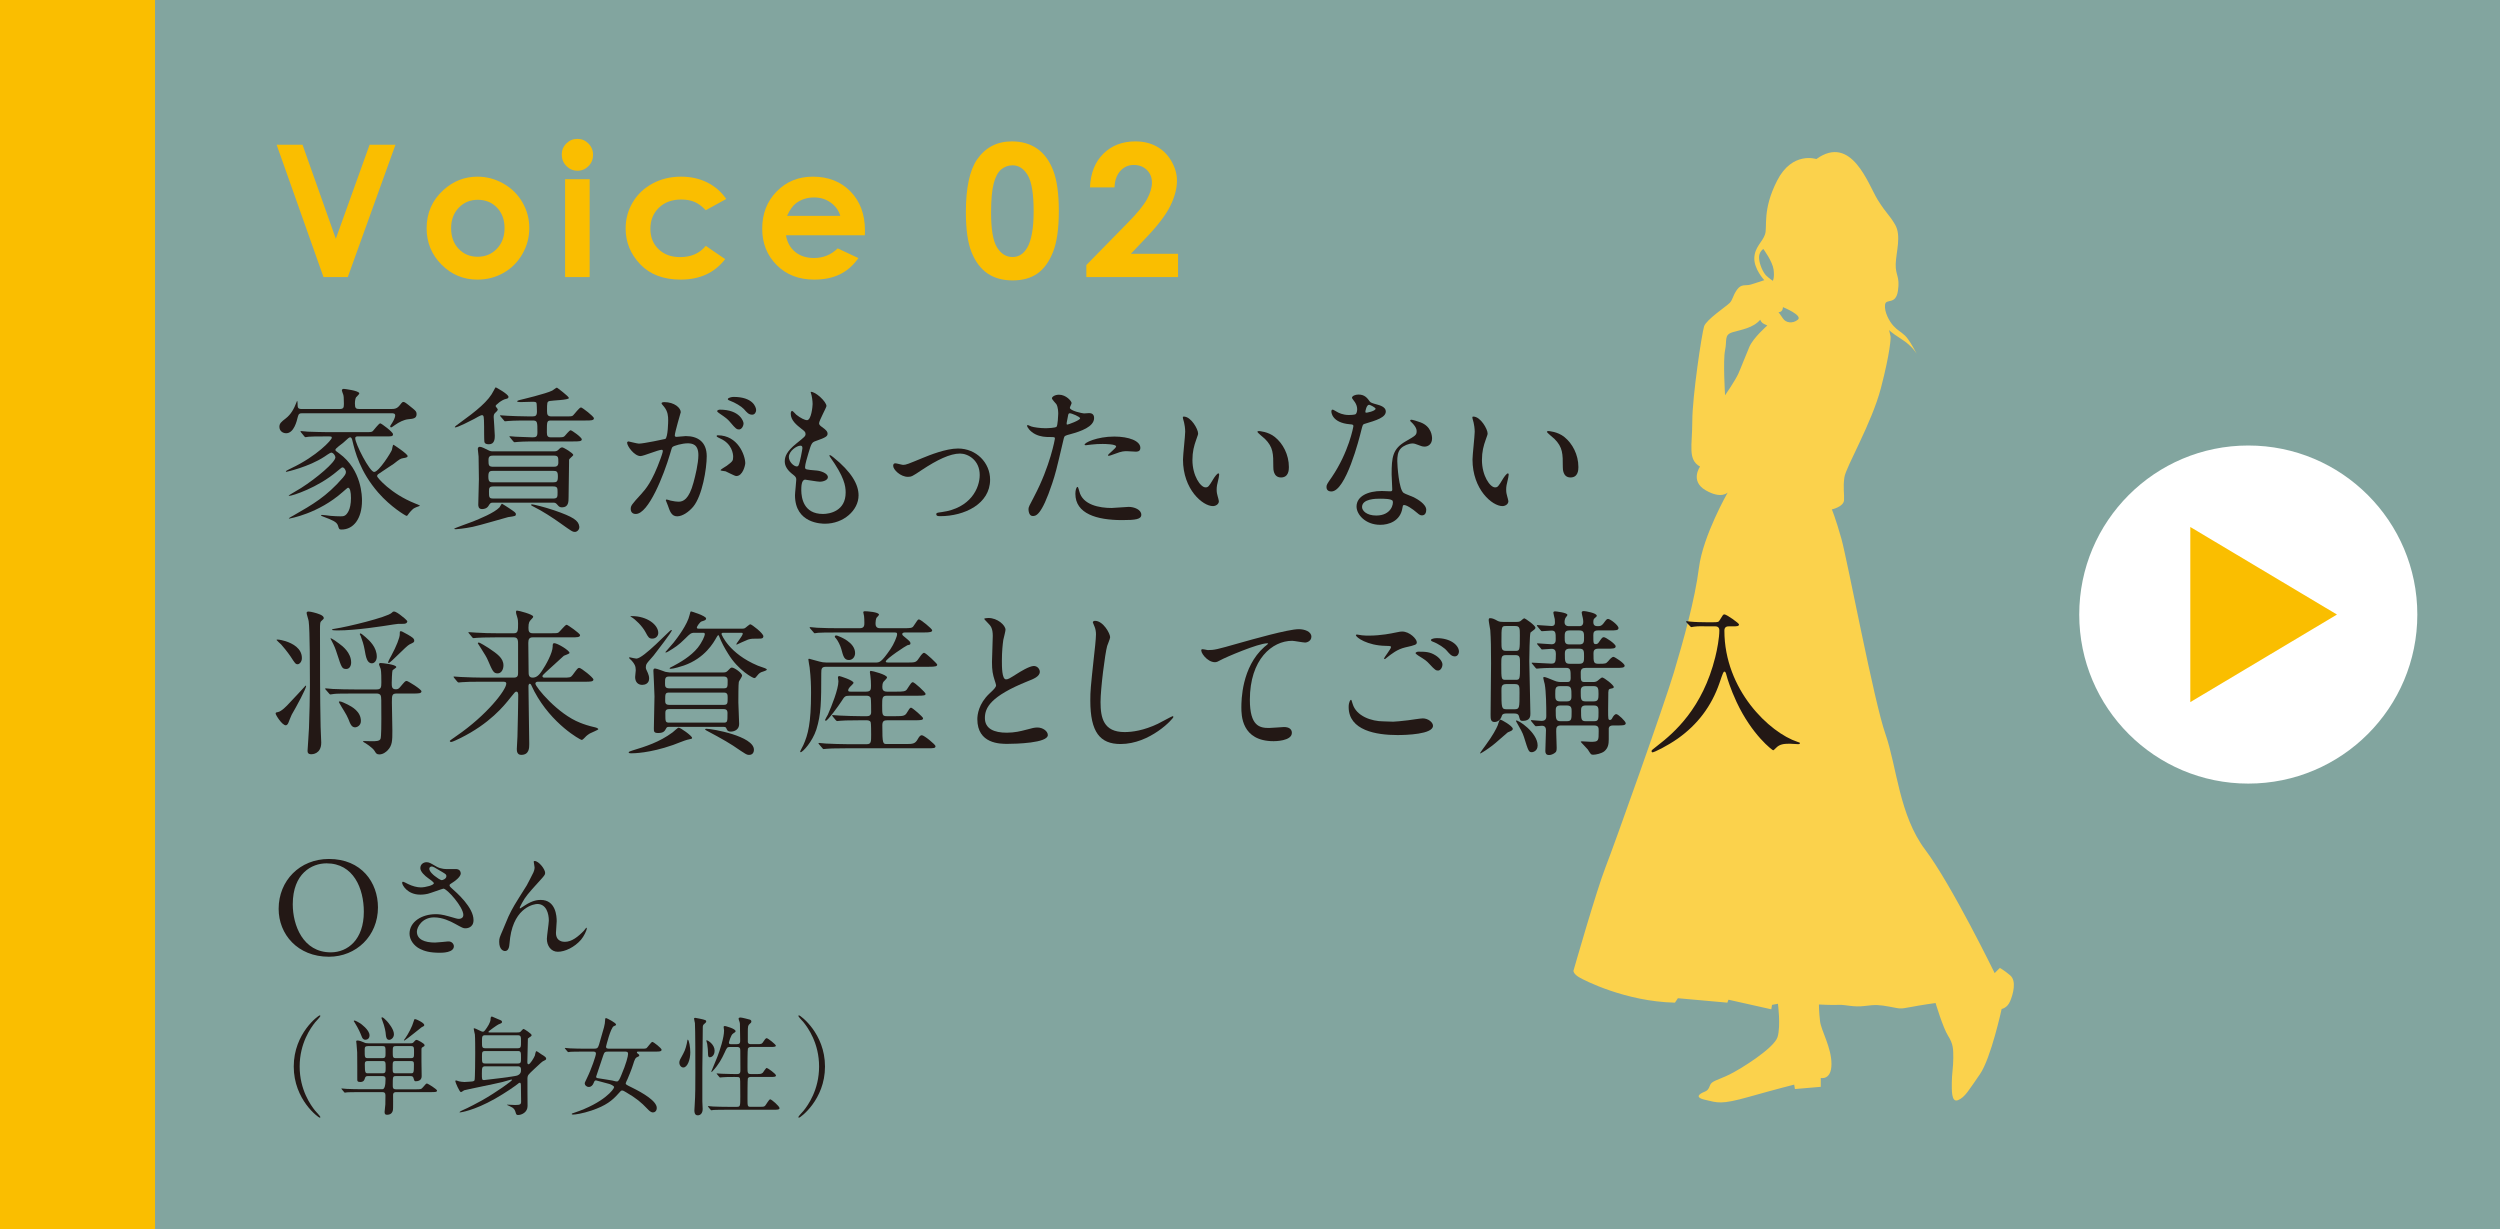 <?xml version="1.0" encoding="UTF-8"?>
<svg xmlns="http://www.w3.org/2000/svg" viewBox="0 0 922.945 453.758">
  <rect x="0" y="0" width="922.945" height="453.758" fill="#808080" stroke="none"/>
  <defs>
    <style>
      .cls-1 {
        fill: #231815;
      }

      .cls-1, .cls-2, .cls-3, .cls-4, .cls-5, .cls-6 {
        stroke-width: 0px;
      }

      .cls-2, .cls-5 {
        fill: #fabe00;
      }

      .cls-3 {
        fill: #85cbbf;
        opacity: .5;
      }

      .cls-4 {
        fill: #fbd24c;
      }

      .cls-5 {
        mix-blend-mode: multiply;
      }

      .cls-7 {
        isolation: isolate;
      }

      .cls-6 {
        fill: #fff;
      }
    </style>
  </defs>
  <g class="cls-7">
    <g id="_レイヤー_2" data-name="レイヤー 2">
      <g id="_レイヤー_3" data-name="レイヤー 3">
        <rect class="cls-3" width="922.945" height="453.758"/>
      </g>
      <g id="_レイヤー_1-2" data-name="レイヤー 1">
        <rect class="cls-2" width="57.24" height="453.758"/>
        <g>
          <circle class="cls-6" cx="830.016" cy="226.879" r="62.407"/>
          <polygon class="cls-5" points="808.612 194.554 862.758 226.879 808.612 259.204 808.612 194.554"/>
        </g>
        <g>
          <path class="cls-2" d="M102.119,53.429h9.562l12.295,34.713,12.473-34.713h9.551l-17.605,48.864h-8.969l-17.307-48.864Z"/>
          <path class="cls-2" d="M176.239,65.221c3.41,0,6.616.853,9.617,2.558,3,1.706,5.342,4.02,7.025,6.943,1.683,2.923,2.525,6.079,2.525,9.467,0,3.411-.847,6.6-2.542,9.567-1.694,2.968-4.003,5.287-6.926,6.959-2.923,1.672-6.146,2.508-9.667,2.508-5.182,0-9.605-1.844-13.271-5.53-3.666-3.688-5.498-8.166-5.498-13.438,0-5.646,2.07-10.353,6.212-14.117,3.631-3.277,7.806-4.917,12.523-4.917ZM176.389,73.758c-2.817,0-5.164.98-7.038,2.94s-2.812,4.468-2.812,7.523c0,3.146.926,5.692,2.778,7.641,1.852,1.949,4.198,2.923,7.038,2.923,2.839,0,5.202-.985,7.087-2.956,1.885-1.971,2.828-4.507,2.828-7.607,0-3.1-.926-5.619-2.778-7.557-1.853-1.938-4.22-2.907-7.104-2.907Z"/>
          <path class="cls-2" d="M213.155,51.27c1.59,0,2.953.576,4.09,1.727,1.137,1.152,1.706,2.547,1.706,4.186,0,1.617-.563,2.996-1.689,4.136-1.126,1.142-2.473,1.711-4.041,1.711-1.612,0-2.987-.581-4.125-1.744-1.137-1.162-1.706-2.574-1.706-4.235,0-1.594.563-2.956,1.689-4.086,1.126-1.129,2.484-1.693,4.075-1.693ZM208.62,66.151h9.069v36.142h-9.069v-36.142Z"/>
          <path class="cls-2" d="M268.108,73.459l-7.549,4.152c-1.419-1.483-2.822-2.513-4.208-3.089s-3.01-.864-4.872-.864c-3.393,0-6.137,1.012-8.231,3.035-2.096,2.023-3.143,4.615-3.143,7.777,0,3.073,1.009,5.584,3.027,7.529,2.017,1.945,4.667,2.918,7.948,2.918,4.058,0,7.217-1.384,9.479-4.152l7.151,4.896c-3.876,5.041-9.346,7.561-16.41,7.561-6.356,0-11.333-1.882-14.932-5.646-3.599-3.765-5.398-8.172-5.398-13.222,0-3.499.875-6.721,2.624-9.666,1.749-2.945,4.191-5.26,7.325-6.943,3.133-1.683,6.638-2.524,10.514-2.524,3.587,0,6.81.715,9.666,2.143,2.857,1.429,5.193,3.461,7.009,6.096Z"/>
          <path class="cls-2" d="M319.292,86.846h-29.133c.42,2.569,1.545,4.612,3.372,6.129,1.827,1.518,4.158,2.275,6.993,2.275,3.388,0,6.3-1.184,8.736-3.554l7.64,3.587c-1.905,2.702-4.186,4.701-6.843,5.996-2.658,1.296-5.813,1.943-9.467,1.943-5.669,0-10.287-1.788-13.852-5.364-3.566-3.576-5.348-8.056-5.348-13.438,0-5.514,1.777-10.093,5.332-13.735,3.554-3.643,8.011-5.465,13.37-5.465,5.691,0,10.32,1.822,13.886,5.465,3.565,3.643,5.348,8.454,5.348,14.434l-.033,1.727ZM310.223,79.704c-.599-2.015-1.78-3.654-3.544-4.916-1.764-1.263-3.81-1.894-6.139-1.894-2.529,0-4.747.709-6.655,2.126-1.198.886-2.307,2.447-3.328,4.684h19.666Z"/>
          <path class="cls-2" d="M373.591,52.199c3.565,0,6.638.875,9.218,2.624,2.58,1.75,4.573,4.424,5.979,8.022s2.109,8.609,2.109,15.031c0,6.489-.714,11.538-2.143,15.147-1.428,3.61-3.35,6.262-5.763,7.956-2.414,1.694-5.459,2.541-9.135,2.541-3.676,0-6.766-.853-9.268-2.558s-4.462-4.296-5.879-7.773c-1.417-3.477-2.126-8.426-2.126-14.849,0-8.969,1.384-15.468,4.152-19.499,3.078-4.429,7.363-6.644,12.855-6.644ZM373.806,61.035c-1.569,0-2.961.504-4.177,1.512-1.215,1.008-2.144,2.74-2.784,5.198-.641,2.459-.961,6.058-.961,10.796,0,6.179.734,10.447,2.204,12.807,1.469,2.358,3.375,3.537,5.718,3.537,2.254,0,4.044-1.118,5.37-3.354,1.613-2.702,2.42-7.22,2.42-13.554,0-6.422-.724-10.851-2.171-13.287-1.448-2.436-3.32-3.654-5.619-3.654Z"/>
          <path class="cls-2" d="M411.452,69.174h-9.068c.243-5.271,1.898-9.417,4.966-12.44,3.067-3.022,7.003-4.534,11.81-4.534,2.967,0,5.585.626,7.856,1.877,2.27,1.251,4.086,3.056,5.448,5.414,1.362,2.359,2.043,4.757,2.043,7.192,0,2.901-.826,6.023-2.476,9.367-1.651,3.345-4.669,7.298-9.057,11.859l-5.483,5.78h17.415v8.604h-33.85v-4.451l15.115-15.414c3.654-3.698,6.084-6.671,7.292-8.919,1.207-2.247,1.81-4.279,1.81-6.096,0-1.882-.626-3.438-1.876-4.667-1.251-1.229-2.863-1.844-4.833-1.844-1.993,0-3.654.742-4.983,2.226-1.329,1.484-2.038,3.5-2.126,6.046Z"/>
        </g>
        <path class="cls-4" d="M742.109,360.064c-2.453-2.044-3.816-2.726-3.816-2.726l-1.908,1.908s-15.946-32.71-25.623-45.522c-9.677-12.812-10.495-30.802-14.72-42.796-4.225-11.994-14.038-64.194-16.219-71.963-2.181-7.769-3.544-10.903-3.544-10.903,0,0,4.361-.954,4.498-3.407s-.409-4.634.136-8.45c.545-3.816,10.086-19.899,13.493-32.983,3.407-13.084,3.68-18.536,3.544-19.081-.136-.545-.545-2.317-.545-2.317,0,0,.545.818,4.634,3.407,4.089,2.59,5.588,5.452,5.588,5.452,0,0-2.59-5.179-4.361-6.815-1.772-1.636-2.59-1.772-4.225-3.544-1.636-1.772-3.407-5.179-3.135-7.769.273-2.59,3.953.273,4.77-5.179.818-5.452-.954-5.588-.818-9.949.136-4.361,2.181-10.495-.273-14.583-2.453-4.089-2.998-3.68-6.406-9.132-3.407-5.452-9.54-24.397-22.625-14.992,0,0-8.859-2.998-14.447,7.905-5.588,10.903-3.544,17.037-4.498,19.899-.954,2.862-3.816,4.634-3.953,8.723-.136,4.089,3.68,8.178,3.68,8.178,0,0-3.135,1.09-5.043,1.636-1.908.545-3.407-.409-5.043,1.908-1.636,2.317-1.499,3.68-2.726,4.907-1.227,1.227-8.587,6.133-9.404,8.586-.818,2.453-4.361,25.896-4.361,35.027s-1.772,14.175,2.862,16.764c0,0-3.816,5.315,2.044,8.723,5.861,3.407,8.178.818,8.178.818,0,0-9.132,15.946-10.631,27.804-1.499,11.858-5.724,26.85-9.268,38.707-3.544,11.858-21.807,63.104-25.214,71.827-3.407,8.723-11.858,38.298-11.858,38.298,0,0,0,1.09,2.044,2.317,2.044,1.227,17.309,8.995,35.436,9.404l1.09-1.636,18.263,1.636.409-1.09,15.81,3.544.272-1.635,2.181-.409s1.09,8.178-.136,12.266c-1.227,4.089-13.629,11.857-17.854,13.902-4.225,2.044-6.542,2.317-7.087,3.952-.545,1.635-1.227,2.044-1.908,2.317-.681.273-4.77,1.908,0,2.998,4.77,1.09,5.724,1.908,16.355-1.09,10.631-2.998,16.628-4.498,16.628-4.498l.272,1.636,9.541-.818v-3.271s3.952.954,3.952-5.179-3.816-12.266-4.225-15.81c-.409-3.544-.409-6.133-.409-6.133,0,0,5.043.273,7.36.136,2.317-.136,5.452.954,9.54.409,4.089-.545,5.452-.409,9.268.273,3.816.681,3.407.954,7.632.136,4.225-.818,9.268-1.499,9.268-1.499,0,0,2.726,9.132,4.634,12.13,1.908,2.998,1.908,4.907,1.908,8.178s-.545,6.133-.545,8.859-.272,7.769,2.317,6.678c2.59-1.09,3.952-3.68,8.041-9.54,4.089-5.861,8.041-24.124,8.041-24.124,0,0,2.044-.273,3.135-2.862,1.09-2.59,2.453-7.496,0-9.541ZM645.843,128.027c-1.469,3.391-2.939,7.347-4.069,9.89-1.13,2.543-4.917,8.025-4.917,8.025,0,0-.791-12.885,0-16.616.791-3.73-.452-5.708,2.769-6.669,3.221-.961,7.573-1.526,10.229-4.634,0,0,.226,1.017,1.413,1.582l1.187.565s-5.143,4.465-6.612,7.856ZM654.49,103.669s-1.3-.848-2.43-1.921c-1.13-1.074-2.487-4.013-2.656-6.386-.169-2.374,1.582-3.447,1.582-3.447,0,0,3.391,4.578,3.787,7.63.396,3.052-.283,4.126-.283,4.126ZM663.722,118.024c-1.955,1.6-4.468,1.134-5.492-.448-1.024-1.583-1.676-2.327-1.676-2.327,0,0,1.583.186,1.676-1.862,0,0,7.447,3.038,5.492,4.638Z"/>
        <g>
          <path class="cls-1" d="M116.343,410.047c.317.357,1.944,2.104,1.944,2.342,0,.079-.079.237-.277.237-.396,0-9.564-6.587-9.564-18.89s9.168-18.89,9.564-18.89c.198,0,.277.158.277.237,0,.238-1.627,1.984-1.944,2.342-1.587,1.984-5.715,7.659-5.715,16.311s4.128,14.326,5.715,16.311Z"/>
          <path class="cls-1" d="M132.733,403.182c-3.175,0-4.366.079-4.564.079-.119.04-.714.119-.833.119-.159,0-.238-.119-.357-.278l-.754-.912c-.159-.159-.198-.198-.198-.238,0-.079.079-.119.158-.119.278,0,1.509.159,1.746.159,1.945.079,3.572.119,5.438.119h7.817q1.151,0,1.151-3.85c0-.992-.754-.992-1.19-.992h-5.318c-.356,0-.873,0-1.071.675-.158.595-.396,1.508-1.746,1.508-1.111,0-1.111-.477-1.111-.873,0-.397,0-9.763-.039-10.08-.119-1.548-.199-2.5-.238-3.017,0-.158-.119-.754-.119-1.031,0-.198.119-.317.556-.317.556,0,1.548.356,2.143.635.754.357,1.032.396,1.786.396h15.596c.596,0,.873-.039,1.35-.675.238-.277.477-.595.952-.595.119,0,2.857,1.27,2.857,1.944,0,.357-.119.437-.794.794-.277.158-.356.357-.356.952v4.167c0,.873.079,4.763.079,5.556,0,1.786-1.706,1.865-2.183,1.865s-.516-.079-.873-1.31c-.159-.516-.596-.595-1.151-.595h-5.238c-1.229,0-1.229.158-1.229,3.254,0,1.032,0,1.627,1.229,1.627h7.303c1.746,0,1.983,0,2.539-.675,1.151-1.31,1.23-1.468,1.588-1.468.238,0,3.69,2.104,3.69,2.619,0,.556-.794.556-2.104.556h-12.937c-1.191,0-1.191.714-1.191,1.15,0,.754.04,4.048,0,4.723,0,.675-.079,2.5-2.222,2.5-.675,0-.913-.317-.913-1.031,0-.119.238-2.382.278-2.818,0-1.11.039-3.175.039-3.333,0-.873-.317-1.19-1.15-1.19h-8.413ZM136.424,382.228c0,1.151-.794,1.627-1.508,1.627-.834,0-1.151-.556-1.429-1.31-.437-1.111-1.072-2.658-2.54-5.04-.079-.119-.357-.476-.357-.556,0-.119.159-.198.278-.198.396,0,1.904.913,2.103,1.032.119.079,3.453,2.381,3.453,4.444ZM141.146,390.641c1.19,0,1.19-.476,1.19-1.944,0-2.223,0-2.5-1.19-2.5h-5.318c-1.111,0-1.19.437-1.19,1.548,0,2.619,0,2.896,1.19,2.896h5.318ZM141.146,396.236c1.229,0,1.229-.437,1.229-2.143,0-2.024,0-2.382-1.229-2.382h-5.318c-.873,0-1.15.238-1.15,1.111,0,3.413.238,3.413,1.27,3.413h5.199ZM145.432,381.791c0,1.429-1.151,2.104-1.747,2.104-1.031,0-1.19-1.111-1.27-2.104-.04-.635-.238-2.46-1.389-5.397-.04-.039-.198-.476-.198-.635,0-.119.158-.198.277-.198.317,0,1.389.992,1.746,1.429.437.477,2.58,2.937,2.58,4.802ZM151.583,396.236c1.111,0,1.23,0,1.23-3.333,0-.913-.198-1.191-1.19-1.191h-5.477c-1.19,0-1.19.278-1.19,2.342,0,1.865,0,2.183,1.19,2.183h5.437ZM146.146,386.196c-1.15,0-1.15.396-1.15,2.143,0,1.945.039,2.302,1.15,2.302h5.556c1.151,0,1.151-.437,1.151-2.104,0-1.944,0-2.341-1.151-2.341h-5.556ZM156.623,378.418c0,.357-.119.396-.992.833-.317.238-5.158,4.167-6.071,4.723-.238.159-.437.198-.437.198-.079-.158.437-.833.516-.912,1.071-1.509,2.58-4.365,3.056-6.151.198-.754.278-.873.516-.873.437,0,1.667.675,1.826.754.635.357,1.587.913,1.587,1.429Z"/>
          <path class="cls-1" d="M190.912,381.156c.516,0,.912,0,1.27-.278.159-.158.873-1.031,1.111-1.031.198,0,2.977,1.786,2.977,2.302,0,.158-.119.277-.198.396-.159.119-1.072.715-1.191.913-.039.119-.198,8.294-.198,8.691,0,.158,0,.754.437.754.596,0,2.024-2.382,2.342-3.215.079-.238.277-1.627.556-1.627.238,0,1.548.952,1.825,1.15,1.548.913,1.786,1.23,1.786,1.627,0,.397-.357.556-.715.715-.674.238-1.229.794-3.849,3.254-2.064,1.944-2.263,2.144-2.342,3.175-.04.953.04,8.73.04,10.358,0,2.262-2.144,3.294-3.493,3.294-.356,0-.635-.08-.793-.556-.357-1.191-.477-1.588-1.31-2.183-.278-.199-1.826-.913-2.024-.992,0-.08.317-.08.397-.08.356,0,2.222.119,2.619.119,1.944,0,2.222-.277,2.222-1.27,0-.873-.079-5.159-.079-6.111,0-.199,0-.834-.396-.834-.278,0-.636.317-.715.397-1.19.952-4.484,3.254-8.453,5.516-7.857,4.445-12.778,5.04-12.897,5.04-.158,0-.198,0-.198-.079s.277-.357.833-.596c2.382-.992,6.39-3.175,7.461-3.77,5.596-3.175,11.072-7.184,11.072-7.501,0-.198-.158-.198-.238-.198-.039,0-2.857.834-3.413.952-2.183.556-13.453,2.818-14.009,3.017-.158.079-.952.675-1.19.675-.516,0-2.063-3.611-2.063-3.969,0-.238.079-.357.238-.357.198,0,.952.317,1.15.357.318.079,1.35.238,1.984.238.596,0,2.223-.159,2.897-.198.357-.04.714-.159.833-.477.198-.437.238-8.572.238-9.882,0-1.429,0-5.833-.119-6.984-.039-.277-.437-1.786-.437-2.143,0-.119.079-.159.198-.159.477,0,2.58,1.27,3.136,1.27.396,0,.595-.198.873-.555.873-1.151,1.984-2.818,2.023-4.048,0-.318,0-.992.517-.992.079,0,2.103.912,2.5,1.071.992.396,1.19.476,1.19.912,0,.357,0,.397-1.35.953-.437.198-3.651,2.46-3.651,2.698s.159.238.438.238h10.159ZM179.205,393.657c-1.23,0-1.31.476-1.31,2.619,0,2.223,0,2.46.833,2.46.317,0,11.271-1.31,12.184-1.666,1.429-.556,1.429-1.469,1.429-2.223,0-1.151-.754-1.19-1.271-1.19h-11.865ZM179.205,382.188c-1.271,0-1.271.438-1.271,2.461,0,1.865,0,2.342,1.271,2.342h11.865c1.271,0,1.271-.477,1.271-2.461,0-1.865,0-2.342-1.271-2.342h-11.865ZM179.205,388.021c-1.271,0-1.271.397-1.271,2.063,0,2.183,0,2.54,1.271,2.54h11.865c1.271,0,1.271-.396,1.271-2.063,0-2.183,0-2.54-1.271-2.54h-11.865Z"/>
          <path class="cls-1" d="M215.676,388.22c-3.493,0-4.644.08-5.04.08-.119.039-.715.119-.834.119s-.198-.119-.356-.278l-.755-.913c-.158-.158-.158-.198-.158-.237,0-.08.039-.119.119-.119.277,0,1.508.158,1.746.158,1.944.08,3.611.119,5.477.119h3.175c1.19,0,1.667-.039,2.063-1.389,1.984-6.746,2.223-7.501,2.262-9.009.04-.794.159-.912.357-.912.238,0,3.69,1.746,3.69,2.381,0,.277-.039.317-.833.635-1.151.477-2.857,7.461-2.857,7.54,0,.675.437.754,1.31.754h11.588c1.111,0,1.627,0,1.905-.119.476-.198,1.825-2.381,2.302-2.381.437,0,3.413,2.342,3.413,2.897,0,.674-1.072.674-1.905.674h-6.469c-.477,0-.754,0-.754.317,0,.159.04.278.396.477.199.119.477.357.477.635,0,.199-.079.317-.556.517-.913.356-1.111.873-1.746,2.937-.516,1.706-1.706,4.523-2.063,5.357-.119.198-.635,1.31-.635,1.468,0,.437.237.556,2.262,1.548,4.048,1.984,9.207,5.001,9.207,7.54,0,1.191-.794,1.667-1.389,1.667-.794,0-1.429-.635-2.104-1.349-2.263-2.382-4.128-3.93-7.739-6.032-.833-.517-1.19-.715-1.587-.715-.357,0-.437.119-1.469,1.271-2.143,2.42-4.484,4.325-9.762,6.111-3.413,1.15-6.072,1.508-6.826,1.508-.238,0-.516-.04-.516-.198,0-.198.158-.238.912-.477,10.993-3.651,14.724-8.73,14.724-9.445,0-.556-1.508-1.11-1.786-1.19-.595-.158-4.762-1.31-4.881-1.31-.477,0-.596.238-.913,1.032-.317.754-.873,1.389-1.746,1.389s-1.508-.675-1.508-1.27c0-.278,0-.357.754-1.865,1.746-3.532,3.373-8.453,3.373-9.128,0-.794-.595-.794-1.23-.794h-3.095ZM224.803,388.22c-1.468,0-1.667.119-2.104,1.429-.674,1.945-1.983,5.874-2.619,7.818,0,.357.199.516.517.556.119.039,5.159.794,5.396.873,1.31.317,1.429.357,1.786.357.596,0,1.032-.992,1.548-2.223,1.904-4.444,2.54-7.144,2.54-7.938,0-.873-.517-.873-1.509-.873h-5.556Z"/>
          <path class="cls-1" d="M252.264,394.094c-.793,0-1.468-.834-1.468-1.786,0-.754.238-1.15,1.429-3.294.793-1.389,1.31-3.333,1.548-4.961.039-.198.039-.237.119-.237.516,0,.952,3.016.952,4.683,0,2.738-1.071,5.596-2.58,5.596ZM259.289,394.173v12.422c0,.476.119,2.42.119,2.817,0,1.627-.873,2.341-1.786,2.341-.555,0-1.27-.198-1.27-1.825,0-.198.119-1.984.119-2.143.238-3.374.238-7.54.238-11.628,0-3.175,0-16.351-.159-18.454-.039-.237-.317-1.389-.317-1.627,0-.198.119-.317.396-.317.159,0,3.175.556,3.811.873.119.08.277.198.277.437,0,.357-.277.556-.675.913-.476.357-.595.675-.595,1.35.039,2.023-.159,12.342-.159,14.842ZM262.067,390.323c-.675,0-.675-.794-.675-1.19,0-1.15-.119-2.54-.317-3.81-.04-.198-.317-.992-.317-1.151,0-.039.039-.119.119-.119.516,0,2.937,1.548,2.937,3.811,0,1.944-1.23,2.46-1.746,2.46ZM272.028,385.481c1.23,0,1.23-.635,1.23-1.389,0-.794-.08-4.167-.08-4.842,0-1.31,0-1.468-.119-1.904-.039-.159-.396-1.032-.396-1.23,0-.396.437-.477.715-.477.476,0,2.976.636,3.492.794.356.119.516.396.516.675,0,.357-.198.556-.635.913-.596.516-.675.873-.675,3.095v3.611c.119.675.635.754,1.19.754h2.104c1.706,0,1.904,0,2.579-1.11.238-.397.754-1.111,1.071-1.111.477,0,3.413,2.341,3.413,2.777,0,.477-.873.477-2.143.477h-7.024c-.357,0-.913.079-1.15.596-.159.356-.159,6.15-.159,6.706,0,2.263,0,2.699,1.27,2.699h1.945c1.429,0,1.944,0,2.46-.517.238-.277,1.111-1.746,1.429-1.746.278,0,3.413,2.144,3.413,2.818,0,.516-.834.516-2.144.516h-7.104c-.317,0-.952,0-1.15.635-.119.357-.119,6.628-.119,7.302,0,2.938,0,3.096,1.27,3.096h3.136c1.27,0,1.627,0,2.063-.357.357-.356,1.468-2.421,1.904-2.421.517,0,3.453,2.58,3.453,3.255,0,.595-.873.595-2.183.595h-17.145c-3.452,0-4.603.08-5,.08-.119.039-.714.118-.833.118-.159,0-.198-.118-.357-.277l-.754-.913c-.079-.119-.159-.198-.159-.237,0-.08.04-.119.119-.119.278,0,1.508.158,1.746.158,1.945.079,3.572.119,5.438.119h3.373c1.27,0,1.27-.277,1.27-3.929,0-5.834,0-6.509-.277-6.826-.238-.277-.437-.277-1.944-.277-2.144,0-3.771.039-4.405.119-.119,0-.715.079-.834.079s-.198-.079-.356-.277l-.754-.913c-.159-.159-.159-.198-.159-.238,0-.079.04-.079.119-.079.277,0,1.508.119,1.786.119,3.175.119,4.484.119,5.714.119,1.151,0,1.151-.794,1.151-1.429,0-5.517,0-6.111-.04-7.184-.039-.833-.039-1.389-1.27-1.389h-2.58c-.992,0-1.11.238-1.983,2.183-.992,2.143-2.184,4.405-4.366,6.707-.158.198-.277.317-.396.317-.079,0-.119-.079-.119-.119,0-.079,1.944-4.604,2.262-5.477.873-2.262,2.461-7.024,2.461-9.684,0-.198-.159-1.15-.159-1.31,0-.317.318-.356.477-.356.119,0,3.929.952,3.929,1.904,0,.278-.119.357-.952.913-.794.477-1.508,3.215-1.508,3.333,0,.556.476.556.714.556h2.223Z"/>
          <path class="cls-1" d="M296.673,377.426c-.317-.357-1.945-2.104-1.945-2.342,0-.079.08-.237.278-.237.396,0,9.564,6.587,9.564,18.89s-9.168,18.89-9.564,18.89c-.198,0-.278-.158-.278-.237,0-.238,1.628-1.984,1.945-2.342,1.587-1.984,5.715-7.659,5.715-16.311s-4.128-14.326-5.715-16.311Z"/>
        </g>
        <g>
          <path class="cls-1" d="M102.868,335.522c0-10.432,7.823-18.412,18.568-18.412,12.048,0,18.099,8.71,18.099,17.89,0,10.536-8.032,18.203-18.099,18.203-11.579,0-18.568-8.293-18.568-17.681ZM134.319,336.617c0-8.606-3.808-17.89-13.77-17.89-5.424,0-12.466,3.703-12.466,15.126,0,7.719,3.755,17.733,14.03,17.733,6.259,0,12.205-4.694,12.205-14.969Z"/>
          <path class="cls-1" d="M155.131,330.281c-4.671,0-6.667-3.493-6.667-4.354,0-.227.045-.408.363-.408.181,0,.952.408,1.859.862,1.497.726,3.22,1.224,4.671,1.224,1.724,0,4.808-.816,4.808-1.542,0-.408-1.497-1.451-2.086-1.859-1.225-.862-2.903-2.404-2.903-3.719,0-1.451,1.225-2.177,2.268-2.177.953,0,1.406.272,3.492,1.497.59.363,1.814,1.043,4.264,1.043.544,0,2.857-.045,3.356,0,1.542.136,1.542,1.497,1.542,1.633,0,1.179-2.131,2.812-2.767,3.175-1.225.771-1.36.862-1.36,1.179,0,.318.272.635.544.862,2.358,2.086,8.3,7.348,8.3,11.974,0,3.039-2.721,3.039-2.993,3.039-.816,0-1.134-.181-3.855-1.678-1.724-.953-4.626-2.358-7.71-2.358-4.399,0-6.35,3.583-6.35,5.261,0,2.903,2.857,4.037,6.712,4.037.771,0,4.626-.408,4.717-.408,1.497-.136,2.223.998,2.223,1.769,0,2.404-4.354,2.404-5.17,2.404-3.765,0-5.76-.635-7.302-1.406-2.313-1.134-3.9-3.401-3.9-5.624,0-4.49,4.626-7.211,9.661-7.211,1.088,0,2.404.09,4.898.816,2.812.816,3.084.907,3.719.907.499,0,1.587-.227,1.587-1.451,0-2.948-6.032-9.706-7.348-9.706-.272,0-4.808,1.678-5.76,1.905-1.361.318-2.63.318-2.812.318ZM163.114,324.929c.272,0,1.678-.454,1.678-1.451,0-.59-.136-.726-1.587-1.587-2.994-1.814-3.356-1.996-3.855-1.996-.317,0-.861.227-.861.816,0,1.088,1.632,2.404,1.995,2.676.635.499,2.041,1.542,2.631,1.542Z"/>
          <path class="cls-1" d="M201.257,322.253c0,.726-.272.998-2.495,3.447-3.764,4.127-4.853,5.443-5.986,7.574-.182.317-.907,1.678-.907,1.905,0,.136.045.182.181.182.499-.363,1.361-.862,1.769-1.134,2.948-1.95,4.943-1.996,5.805-1.996,5.579,0,5.896,6.032,5.896,7.846,0,.68-.272,3.674-.272,4.309,0,3.311,2.767,3.311,3.311,3.311,2.494,0,4.853-1.86,7.03-4.127.182-.181.771-1.088.907-1.088.091,0,.136.091.136.227,0,.771-1.088,2.994-2.131,4.218-2.404,2.767-5.896,4.445-8.572,4.445-2.54,0-4.036-2.268-4.036-4.762,0-1.043.726-5.806.726-6.758,0-2.54-.907-6.123-4.264-6.123-.771,0-8.39.862-10.023,12.473-.091.544-.272,2.948-.408,3.401-.091.317-.363,1.497-1.497,1.497-.544,0-2.132-.454-2.132-3.401,0-1.315.136-1.587,1.27-4.218.363-.816,1.814-4.399,2.131-5.08,1.587-3.356,2.132-4.172,6.758-11.52.227-.408,2.132-4.037,2.495-4.853.182-.408.408-1.088.408-1.814,0-.272-.317-1.905-.317-2.086,0-.136.091-.272.317-.272,1.542,0,3.9,3.039,3.9,4.399Z"/>
        </g>
        <g>
          <path class="cls-1" d="M111.452,152.568c-.755,0-1.22.116-1.51,1.336-.348,1.452-1.394,6.041-4.298,6.041-1.22,0-2.498-.812-2.498-2.381,0-1.278.755-1.859,2.323-3.079,1.975-1.51,3.079-3.602,3.95-5.866.058-.232.174-.465.29-.64.174.291.116.988.174,1.859.058,1.161.813,1.161,1.685,1.161h13.767c1.394,0,1.626-.406,1.626-1.858,0-2.498-.116-3.021-.232-3.427-.058-.232-.523-1.336-.523-1.568,0-.465.407-.581.755-.581.116,0,5.692.639,5.692,1.685,0,.29-1.046,1.22-1.22,1.452-.232.406-.407,1.277-.407,2.266,0,1.742.349,2.032,1.685,2.032h11.443c1.452,0,2.381-.058,3.427-1.394.93-1.22,1.104-1.22,1.336-1.22.465,0,.813.232,3.66,2.556.813.697,1.22,1.046,1.22,1.917,0,1.626-1.22,1.742-3.079,1.917-1.626.174-3.369,1.045-4.937,2.148-.407.291-1.162.872-1.394.872-.174,0-.349-.232-.349-.349,0-.291.407-.756.755-1.336.988-1.568,1.104-2.498,1.104-2.73,0-.813-.813-.813-1.336-.813h-33.109ZM132.189,161.107c-.465,0-1.045,0-1.045.697,0,2.032,5.344,12.43,6.97,12.43,1.801,0,6.332-7.377,6.563-8.132.116-.29.291-1.917.581-1.917.058,0,5.228,3.369,5.228,4.183,0,.522-.813.639-1.568.755-1.045.175-1.336.349-3.543,2.091-.872.64-4.821,3.137-5.576,3.718-.291.175-.581.465-.581.871,0,.465,4.996,6.448,13.999,10.049.639.232,1.51.581,1.859.872-.755.231-2.149.812-2.498,1.104-.581.465-1.568,1.568-1.975,2.207-.174.29-.291.406-.522.406-.291,0-5.809-3.253-10.456-8.597-6.738-7.783-8.539-15.044-9.526-19.168-.116-.522-.29-1.22-.813-1.22-.407,0-.581.174-2.614,2.033-.465.406-2.846,2.032-2.846,2.556,0,.349.174.465,1.394,1.336,8.422,6.099,8.422,16.09,8.422,17.426,0,6.68-3.137,10.688-7.551,10.688-.871,0-.929-.174-1.336-1.51s-2.323-2.092-5.111-3.137c-.988-.407-1.104-.407-1.104-.581,0-.175.291-.175.349-.175.465,0,2.672.291,3.137.349,1.104.116,2.962.175,3.717.175,1.162,0,1.975-.059,2.962-1.976.465-.929.872-2.556.872-4.763s-.349-3.834-1.104-3.834c-.174,0-1.685,1.395-1.917,1.568-9.062,8.074-19.633,9.816-19.691,9.816-.116,0-.232,0-.232-.116,0-.058,1.452-.871,1.684-.987,7.087-4.065,12.198-6.97,18.297-13.998.465-.581,1.104-1.278,1.104-2.092,0-.406-.523-1.685-1.278-1.685-.232,0-.407.116-1.859,1.336-7.261,6.216-16.729,9.178-17.774,9.178-.116,0-.232-.058-.232-.116,0-.116,3.892-2.323,4.588-2.788,5.751-3.659,12.663-9.525,12.663-11.326,0-.581-.755-1.743-1.568-1.743-.291,0-2.208,1.278-2.498,1.511-5.75,3.775-13.883,5.576-13.999,5.576s-.232-.059-.232-.175c0-.174,1.22-.755,2.033-1.161,9.468-4.473,14.928-10.456,14.928-11.211,0-.522-.174-.522-1.859-.522-4.008,0-6.041.058-6.622.116-.174.058-1.046.174-1.22.174-.232,0-.348-.232-.522-.406l-1.104-1.336c-.116-.116-.232-.291-.232-.349,0-.116.058-.174.174-.174.406,0,2.207.174,2.614.231,2.323.059,4.937.175,7.203.175h13.708c2.324,0,2.556,0,3.021-.406.465-.465,2.208-2.847,2.73-2.847.407,0,4.705,3.194,4.705,4.008s-.581.813-2.091.813h-10.804Z"/>
          <path class="cls-1" d="M190.45,189.859c0,.64-.291.697-2.846,1.046-.174,0-10.979,3.195-13.127,3.602-3.079.639-5.925.871-6.157.871-.116,0-.639,0-.639-.174,0-.232,5.809-2.208,6.912-2.672,2.439-.988,7.899-3.195,9.816-5.229.174-.174.697-1.336.929-1.336.116,0,2.382,1.511,2.498,1.568,2.323,1.568,2.614,1.743,2.614,2.323ZM183.769,151.175c0,.349-.581.929-.871,1.161-.523.465-.639.872-.639,1.627,0,.29.406,5.75.406,6.854,0,.988,0,3.195-2.149,3.195-.697,0-1.51-.116-1.685-.871-.116-.581-.116-4.705-.116-5.751-.058-3.718-.058-4.124-.871-4.124-.349,0-2.208,1.046-2.789,1.395-1.22.639-6.041,3.137-7.028,3.137-.058,0-.116-.059-.116-.116,0-.232.639-.697,1.452-1.278,6.68-4.821,11.037-8.364,12.896-12.198.174-.349.639-1.22.755-1.22.058,0,4.705,2.498,4.705,3.543,0,.523-.465.64-.988.756-1.452.29-3.775,2.207-3.775,2.613,0,.232.813,1.046.813,1.278ZM204.158,166.625c.93,0,1.336,0,1.859-.464.813-.813,1.045-.988,1.568-.988s4.066,2.149,4.066,2.789c0,.29-1.452,1.336-1.568,1.742v1.104c0,1.801-.174,10.688-.174,12.721,0,1.685,0,3.775-2.439,3.775-.697,0-1.104-.232-1.568-.812-.639-.756-.871-.93-1.685-.93h-22.13c-1.046,0-1.104.174-1.801,1.278-.639.987-1.859,1.104-2.324,1.104-1.394,0-1.394-1.22-1.394-1.685,0-1.336.232-7.9.232-9.353,0-1.22-.116-7.028-.116-8.364,0-.406-.29-2.381-.29-2.788,0-.349.174-.812.755-.812.639,0,1.975.696,3.021,1.22.871.464,1.22.464,1.975.464h22.014ZM182.143,173.828c-1.278,0-1.859.116-1.859,2.091,0,2.033.581,2.149,1.859,2.149h22.014c1.394,0,1.801-.232,1.801-2.149,0-1.858-.407-2.091-1.801-2.091h-22.014ZM204.332,172.318c.93,0,1.801-.116,1.801-1.568,0-2.033,0-2.557-1.801-2.557h-22.188c-1.104,0-1.801.175-1.801,1.568,0,1.976,0,2.557,1.801,2.557h22.188ZM204.216,184.051c1.626,0,1.626-.639,1.626-2.265,0-1.568,0-2.207-1.626-2.207h-22.072c-1.568,0-1.626.639-1.626,1.858,0,2.149,0,2.613,1.626,2.613h22.072ZM198.523,162.966c-1.394,0-5.286,0-7.319.175-.174,0-1.045.116-1.22.116-.232,0-.291-.116-.522-.349l-1.104-1.336q-.29-.291-.29-.407c0-.116.174-.116.232-.116.291,0,1.743.175,2.091.175.987.058,5.576.232,6.157.232,1.278,0,1.858-.175,1.858-1.801,0-3.95,0-4.415-1.8-4.415h-1.568c-1.394,0-5.286,0-7.319.175-.174,0-1.046.116-1.22.116-.232,0-.349-.116-.523-.407l-1.104-1.277q-.291-.349-.291-.406c0-.116.116-.116.232-.116.349,0,2.149.174,2.556.174,1.685.058,4.647.232,7.958.232h1.278c1.162,0,1.626-.349,1.626-1.801,0-.522-.058-2.846-.174-3.194-.174-.349-.639-.407-1.568-.407-.581,0-3.543.116-4.24.116-.174,0-1.336,0-1.336-.29,0-.175.522-.407,1.104-.522.755-.175,9.526-2.266,11.85-3.428.29-.116,1.452-1.104,1.742-1.104.058,0,4.415,3.253,4.415,3.834,0,.755-5.983.871-7.086,1.104-.987.232-.987.522-.987,3.718,0,1.336.232,1.975,1.626,1.975h4.937c2.382,0,2.672,0,3.079-.406.465-.407,2.266-2.904,2.904-2.904.465,0,4.763,3.311,4.763,4.008,0,.812-1.162.812-3.079.812h-12.546c-1.743,0-1.743.116-1.743,4.415,0,1.336.349,1.801,1.51,1.801h1.859c2.439,0,2.672,0,3.194-.465.291-.29,1.743-2.149,2.208-2.149s4.124,2.614,4.124,3.369-1.22.755-3.137.755h-13.127ZM212.29,196.365c-.93,0-1.162-.174-5.402-3.194-2.73-1.975-6.796-4.589-9.643-5.983-1.045-.522-1.162-.58-1.162-.812,0-.175.232-.175.349-.175.464,0,4.24.871,8.19,2.207,6.912,2.382,8.945,3.718,9.236,5.925.174,1.221-.872,2.033-1.568,2.033Z"/>
          <path class="cls-1" d="M231.516,163.431c0-.232.232-.465.523-.465.174,0,3.194.813,3.833.813,1.685,0,9.642-1.685,9.758-1.742.988-.697,1.046-6.564,1.046-6.854,0-1.511-.116-3.253-1.452-4.938-.872-1.046-.988-1.161-.988-1.336,0-.406.697-.465.93-.465,3.892,0,6.157,2.207,6.157,3.718,0,.058-2.207,7.493-2.207,8.597,0,.349.232.522.639.522.291,0,2.962-.29,3.427-.29,4.356,0,7.726,2.091,7.726,7.435,0,4.589-1.626,14.58-4.996,18.646-1.626,1.917-3.95,3.544-5.925,3.544-2.149,0-2.73-2.033-3.427-4.008-.116-.407-.755-1.743-.755-1.917,0-.175.116-.291.291-.291.232,0,1.278.349,1.452.407,1.22.29,2.381.406,2.962.406,1.685,0,3.833-.813,5.518-7.086.639-2.324,1.801-7.029,1.801-10.107,0-4.066-2.323-4.356-4.008-4.356-1.859,0-5.17.871-5.576,1.395-.232.29-.291.522-.872,2.497-2.323,7.899-7.958,22.189-12.663,22.189-1.278,0-1.859-.813-1.859-1.859,0-1.22.407-1.685,3.892-5.518,1.568-1.743,4.008-4.415,7.145-13.128.232-.581.813-2.323.813-2.729,0-.175-.058-.465-.407-.465-1.278,0-6.68,2.323-7.841,2.323-2.266,0-4.938-3.659-4.938-4.938ZM271.828,175.745c-.639,0-3.311-1.511-3.95-1.743-.407-.116-1.859-.174-1.859-.406,0-.349,1.917-1.336,2.266-1.626,2.149-1.627,2.381-1.801,2.381-3.369,0-.987-.407-4.764-4.705-6.68-.464-.232-1.394-.64-1.394-.872,0-.348.232-.348.407-.348,7.435,0,10.107,7.318,10.165,10.28,0,.697-.871,4.764-3.311,4.764ZM274.5,156.286c0,.987-.697,2.266-1.684,2.266-.813,0-1.278-.349-3.079-2.498-1.162-1.394-1.743-1.801-4.124-3.427-.291-.175-.872-.639-.872-.871,0-.175.465-.523.987-.523,7.435,0,8.771,4.356,8.771,5.054ZM279.147,151.407c0,.696-.464,1.685-1.452,1.685-1.278,0-1.917-.756-3.079-2.092-.929-.987-3.252-2.381-5.169-3.078-.581-.175-.755-.406-.755-.581,0-.465,1.394-.813,2.091-.813,7.203,0,8.364,3.776,8.364,4.88Z"/>
          <path class="cls-1" d="M305.112,149.896c0,.523-2.73,5.402-2.73,6.39,0,.406.291.813,1.045,1.336,1.394.987,2.091,1.627,2.091,2.498,0,.929-.639,1.394-4.298,2.672-1.568.522-1.685.929-2.789,4.589-.348,1.22-1.22,4.008-1.22,5.053,0,.93.232.93,4.298,1.278,1.394.116,4.125.987,4.125,2.439,0,1.046-1.568,1.685-3.021,1.685-.872,0-5.054-.755-5.344-.755-1.452,0-1.452,2.729-1.452,4.008.058,2.614.755,8.655,8.016,8.655,2.439,0,8.364-1.046,8.364-7.9,0-2.497-.523-5.809-5.75-13.127-.174-.232-.232-.407-.232-.581,0-.522,1.278.581,1.452.697,6.68,5.401,9.294,9.99,9.294,14.057,0,5.518-5.576,10.455-12.373,10.455-1.104,0-11.094,0-11.094-10.514,0-.929.465-4.879.465-5.692,0-.696-.116-1.104-1.104-1.858-2.091-1.568-3.137-3.137-3.137-4.938,0-1.742.639-3.659,4.299-6.622,3.02-2.439,3.369-2.672,3.369-3.484,0-.756-.291-.987-1.568-1.976-1.685-1.336-3.892-3.078-3.892-5.518,0-.407.116-1.046.523-1.046.29,0,1.278,1.22,1.51,1.395,1.568,1.277,3.252,2.032,3.95,2.032,1.626,0,2.091-5.169,2.091-5.982,0-1.162-.29-3.078-.581-3.892-.116-.232-.116-.407-.116-.581,1.743-.174,5.809,3.659,5.809,5.228ZM295.47,164.534c-1.336,0-4.241,1.976-4.241,4.183,0,1.742,1.801,3.485,2.962,3.485.232,0,.523-.175.639-.465.523-.987,1.394-5.925,1.394-6.216,0-.464,0-.987-.755-.987Z"/>
          <path class="cls-1" d="M329.741,171.97c0-.697.349-.93.813-.93s2.439.581,2.846.581c1.104,0,1.743-.291,7.377-2.614,2.265-.93,8.422-3.427,12.895-3.427,6.738,0,11.85,5.228,11.85,11.501,0,8.945-9.468,13.476-18.414,13.476-.581,0-1.452,0-1.452-.697,0-.522.232-.58,2.033-.812,10.63-1.452,13.999-8.829,13.999-13.709,0-5.46-4.298-7.899-7.261-7.899-3.659,0-8.48,2.323-14.173,6.1-3.369,2.265-3.775,2.497-5.053,2.497-2.788,0-5.46-2.672-5.46-4.065Z"/>
          <path class="cls-1" d="M381.786,183.296c5.983-11.326,7.667-21.317,7.667-21.375,0-.581-.232-.581-2.091-.581-1.22,0-3.253-.059-5.17-1.046-1.858-.93-3.02-2.556-3.02-3.137,0-.174.174-.232.232-.232.232,0,1.104.465,1.336.523.872.29,3.253.639,5.17.639.871,0,3.659-.116,4.124-.522.465-.407.639-4.356.639-4.764,0-.465,0-2.439-.697-3.602-.232-.29-1.626-1.742-1.626-2.148,0-.581,1.104-1.336,2.614-1.336,2.614,0,4.647,2.381,4.647,3.078,0,.291-.639,1.452-.639,1.743,0,1.104,4.646,2.091,5.228,2.091.232,0,1.51-.116,1.801-.116.465,0,1.917,0,1.917,1.801,0,3.253-4.938,4.938-8.771,5.982-1.975.522-2.208.581-2.44,1.627-2.962,12.662-3.021,12.721-4.24,16.496-4.008,12.082-6.099,12.082-7.203,12.082-1.394,0-1.568-1.917-1.568-2.556,0-.697.291-1.278,2.091-4.647ZM394.042,156.751c.291,0,4.705-1.568,4.705-2.323,0-.581-3.137-1.859-3.775-1.859-.349,0-.523.116-.639.697-.232,1.162-.232,1.336-.523,2.73-.058.406-.116.755.232.755ZM398.457,181.379c1.22,5.054,7.493,6.157,11.908,6.157.987,0,5.402-.406,6.332-.406,1.975,0,4.646.987,4.646,2.904,0,1.685-2.149,1.975-7.086,1.975-9.41,0-17.251-2.381-17.251-9.7,0-1.336.349-2.556.813-2.556.232,0,.581,1.452.639,1.626ZM411.294,161.165c5.519,0,9.701,1.627,9.701,4.183,0,1.394-1.22,1.394-1.685,1.394-.523,0-2.788-.174-3.253-.174-1.045,0-1.917,0-4.298.93-1.452.522-2.033.755-2.439.755-.116,0-.291,0-.291-.175,0-.406,3.021-2.613,3.021-3.252,0-.872-4.124-.93-4.996-.93-1.278,0-2.846.058-4.182.232-.349.058-1.685.232-1.917.232-.058,0-.465,0-.523-.116-.407-.755,4.647-3.079,10.862-3.079Z"/>
          <path class="cls-1" d="M442.312,160.004c0,.465-.116.639-.697,2.323-.813,2.266-1.394,4.414-1.394,7.493,0,5.866,3.021,10.106,4.821,10.106.987,0,1.22-.29,2.962-3.194.349-.581,1.336-1.975,1.801-1.975.174,0,.291.232.291.465,0,.231-.116.987-.174,1.161-.639,2.672-.755,3.195-.755,4.415,0,.987.174,1.742.349,2.323.174.639.465,1.626.465,1.917,0,1.161-1.22,1.801-2.208,1.801-3.717,0-11.036-6.1-11.036-17.194,0-1.626.813-8.771.813-10.281,0-1.161-.232-2.729-.407-3.368-.406-1.452-.464-1.627-.464-1.976,0-.174.232-.232.349-.232,2.672,0,5.286,4.647,5.286,6.216ZM470.658,161.34c2.962,2.381,5.17,6.506,5.17,11.094,0,1.104-.116,3.834-2.904,3.834-2.846,0-2.846-3.137-2.846-3.892,0-4.821,0-7.261-3.079-10.339-.465-.465-2.788-2.266-2.788-2.614,0-.174.232-.29.522-.29.058,0,3.427.174,5.925,2.207Z"/>
          <path class="cls-1" d="M501.038,151.059c0-.871-.291-1.743-.813-2.556-.174-.291-1.104-1.395-1.104-1.627,0-.696,1.22-1.22,2.381-1.22,2.324,0,3.253,1.278,4.182,2.556.291.407.872.64,2.614,1.104,1.104.291,3.311.93,3.311,2.557,0,2.207-3.252,3.252-7.958,4.646-.523.174-.581.349-1.104,2.382-.697,2.904-5.693,22.537-11.037,22.537-1.568,0-1.801-1.046-1.801-1.627,0-.812.174-1.104,1.917-3.601,6.332-9.294,8.016-18.646,8.016-18.937,0-.522-.407-.581-1.278-.639-6.854-.581-6.854-4.646-6.854-4.705,0-.232.058-.697.407-.697.232,0,.407.059,1.568.756.639.406,2.265,1.22,4.473,1.22.116,0,2.149,0,2.556-.349s.523-1.278.523-1.801ZM517.766,187.42c-.755,5.054-5.169,6.332-8.19,6.332-5.519,0-8.771-3.834-8.771-6.738,0-3.775,4.124-5.751,9.352-5.751.465,0,2.614.116,3.021.116.523,0,.813-.058.813-.639,0-.871-.232-4.763-.232-5.576,0-6.39.349-9.468,5.228-12.256,3.602-2.092,4.008-2.266,4.008-3.775,0-1.278-1.278-2.614-1.626-2.963-.523-.465-.755-.697-.755-.93,0-.174.174-.29.407-.29.406,0,2.207.522,3.427.987,4.008,1.511,4.24,5.054,4.24,5.925,0,2.207-1.568,3.021-2.73,3.021-.058,0-.755,0-1.336-.232-2.207-.813-2.439-.93-3.137-.93-1.394,0-3.311.813-4.24,1.743-1.336,1.277-1.394,3.369-1.394,4.821s.581,10.455,2.324,11.675c.522.407,3.252,1.336,3.775,1.627,1.22.639,4.589,2.497,4.589,4.646,0,.987-.407,2.033-1.568,2.033-.581,0-.929-.175-1.801-.93-1.568-1.394-4.24-3.194-5.053-2.846-.232.116-.232.349-.349.929ZM509.402,184.109c-1.336,0-6.564,0-6.564,3.078,0,1.395,1.743,3.137,5.228,3.137,5.634,0,6.447-4.414,6.099-5.344-.291-.871-3.427-.871-4.763-.871ZM507.834,150.884c0-.406-2.033-1.452-2.381-1.452-.988,0-1.395,2.382-1.395,2.557,0,.115.058.29.116.348.174.175,3.66-.58,3.66-1.452Z"/>
          <path class="cls-1" d="M549.192,160.004c0,.465-.116.639-.697,2.323-.813,2.266-1.394,4.414-1.394,7.493,0,5.866,3.021,10.106,4.821,10.106.987,0,1.22-.29,2.962-3.194.349-.581,1.336-1.975,1.801-1.975.174,0,.291.232.291.465,0,.231-.116.987-.174,1.161-.639,2.672-.755,3.195-.755,4.415,0,.987.174,1.742.349,2.323.174.639.465,1.626.465,1.917,0,1.161-1.22,1.801-2.208,1.801-3.717,0-11.036-6.1-11.036-17.194,0-1.626.813-8.771.813-10.281,0-1.161-.232-2.729-.407-3.368-.406-1.452-.464-1.627-.464-1.976,0-.174.232-.232.349-.232,2.672,0,5.286,4.647,5.286,6.216ZM577.537,161.34c2.962,2.381,5.17,6.506,5.17,11.094,0,1.104-.116,3.834-2.904,3.834-2.846,0-2.846-3.137-2.846-3.892,0-4.821,0-7.261-3.079-10.339-.465-.465-2.788-2.266-2.788-2.614,0-.174.232-.29.522-.29.058,0,3.427.174,5.925,2.207Z"/>
          <path class="cls-1" d="M112.382,253.593c.29-.349.348-.465.522-.465.058,0,.116,0,.116.116,0,.988-3.601,7.668-5.344,10.63-.232.407-.987,2.439-1.162,2.847-.232.697-.697,1.045-.988,1.045-1.394,0-3.775-3.833-3.775-4.356,0-.406.407-.464.813-.522,1.278-.174,3.311-2.266,4.298-3.369,1.859-1.917,4.879-5.228,5.519-5.925ZM111.452,242.963c0,1.452-.987,2.266-1.568,2.266-.755,0-.987-.349-2.672-2.962-.987-1.452-2.962-3.892-3.427-4.356-.174-.116-1.685-1.568-1.685-1.627,0-.174.232-.174.291-.174.813,0,2.207.349,2.962.581,2.73.871,6.099,2.672,6.099,6.272ZM119.527,228.151c0,.291-.058.349-.755.987-.639.523-.639.871-.639,3.892,0,11.617,0,24.513.232,35.316,0,.93.232,4.996.232,5.809,0,4.299-3.427,4.299-3.659,4.299-1.336,0-1.394-.755-1.394-1.336,0-.291.522-7.552.522-8.307.174-3.892.349-12.372.349-15.974,0-4.938,0-20.504-.464-23.524-.058-.523-.755-2.556-.755-3.021,0-.407.291-.523.755-.523.406,0,1.278.175,1.917.349,1.336.349,3.66.987,3.66,2.033ZM146.478,256.032c-1.801,0-1.801.697-1.801,3.312,0,1.685.174,8.887.174,10.339,0,3.775,0,5.519-1.801,7.377-.406.407-1.568,1.452-2.962,1.452-.988,0-1.22-.29-1.801-1.277-.697-1.22-3.543-3.021-3.834-3.137-.29-.175-.406-.232-.406-.407,0-.116.174-.116.291-.116.639,0,3.369.116,3.95.059,1.626-.059,2.033-.406,2.207-.93.291-.812.291-6.041.291-7.261,0-7.377,0-8.189-.232-8.654-.291-.697-1.162-.756-1.51-.756h-8.539c-5.111,0-6.622.059-7.319.175-.232.058-1.045.174-1.22.174s-.349-.174-.523-.406l-1.162-1.336c-.232-.232-.232-.29-.232-.349,0-.116.058-.174.174-.174.407,0,2.208.174,2.614.232,2.846.116,5.228.174,7.958.174h8.248c1.626,0,1.743-.755,1.743-2.556,0-1.22,0-4.008-.232-4.995-.058-.291-.639-1.452-.639-1.743,0-.349.348-.465.581-.465.465,0,5.809.523,5.809,1.511,0,.29-1.278.987-1.394,1.22-.174.406-.291,3.892-.291,4.53,0,1.395,0,2.44,1.51,2.44.639,0,1.046-.116,1.685-.93,1.626-1.917,1.801-2.149,2.324-2.149.464,0,5.46,3.079,5.46,3.834,0,.812-1.162.812-3.079.812h-6.041ZM129.634,244.59c0,1.277-.639,2.382-1.801,2.382-1.568,0-1.743-.523-3.369-5.519-.639-2.033-1.045-3.021-2.091-4.995-.291-.581-.349-.64-.349-.755,0-.465,3.021,1.742,3.195,1.916,1.22.872,4.415,3.312,4.415,6.971ZM150.37,229.43c0,.116-.116.871-1.394.871-2.091,0-2.207,0-3.659.232-3.95.639-13.94,2.207-20.621,2.207-.174,0-2.149,0-2.149-.232s.871-.406,1.452-.465c3.775-.522,18.994-4.182,20.62-5.809.407-.406.465-.465.872-.465.639,0,1.917.93,2.556,1.452.581.407,2.323,1.801,2.323,2.208ZM133.235,266.197c0,1.801-1.626,2.324-2.091,2.324-1.336,0-1.801-1.162-2.556-3.137-.697-1.743-2.381-4.124-3.252-5.751,0-.058-.232-.406-.232-.465,0-.116.116-.232.291-.232.639,0,2.091.756,2.962,1.162,1.568.813,4.879,2.556,4.879,6.099ZM139.101,242.44c0,1.278-.755,2.439-1.801,2.439-1.8,0-2.207-2.207-2.73-5.228-.29-1.626-.813-3.253-1.394-4.821-.058-.116-.348-.639-.348-.696,0-.116.058-.291.232-.291.349,0,1.278.871,1.917,1.395,1.394,1.22,4.124,3.659,4.124,7.202ZM152.926,236.516c0,.581-.174.64-1.743,1.395-1.162.522-7.028,6.854-7.667,6.854-.174,0-.232-.174-.232-.29,0-.29,1.104-2.323,1.22-2.498,1.801-3.311,3.079-6.563,3.079-7.783,0-1.046,0-1.162.407-1.162.291,0,.523.116,2.614,1.278,1.568.93,2.324,1.395,2.324,2.207Z"/>
          <path class="cls-1" d="M198.523,251.676c-.348,0-.871.175-.871.697,0,1.22,8.248,11.269,16.554,14.464,1.278.522,3.137,1.161,5.519,1.685.697.174,1.162.465,1.162.696,0,.232-2.614,1.278-3.137,1.568-1.045.64-1.568,1.162-2.207,1.859-.174.174-.523.522-.813.522-.407,0-11.036-5.75-17.484-17.948-.522-1.046-.581-1.162-1.162-2.382-.116-.232-.291-.406-.465-.406-.522,0-.522.755-.522.987,0,3.369.29,18.239.29,21.26,0,1.394,0,4.008-2.962,4.008-1.626,0-1.626-1.568-1.626-2.208,0-.696.232-3.892.232-4.53.116-2.73.291-14.289.291-15.219,0-.465,0-1.394-.697-1.394-.407,0-.581.232-2.208,2.265-2.323,2.963-7.667,9.585-18.529,14.929-.697.349-2.846,1.394-3.311,1.394-.406,0-.522-.232-.522-.406,0-.116,2.091-1.568,2.439-1.801,11.21-7.667,18.413-17.02,18.413-19.343,0-.697-.697-.697-1.394-.697h-7.609c-4.066,0-5.983.059-7.377.175-.174,0-1.046.116-1.22.116-.174,0-.29-.116-.522-.349l-1.104-1.336q-.232-.29-.232-.406c0-.116.058-.116.174-.116.406,0,2.207.174,2.556.174,2.846.116,5.286.232,8.016.232h11.501c1.51,0,1.568-.871,1.568-1.858v-10.165c0-1.511.058-2.847-1.51-2.847h-6.389c-4.298,0-6.215.116-7.319.175-.174,0-1.045.116-1.22.116-.232,0-.349-.116-.523-.349l-1.104-1.336c-.232-.291-.291-.291-.291-.407,0-.058.116-.116.232-.116.407,0,2.207.175,2.556.175,2.846.174,5.228.232,7.958.232h6.099c1.51,0,1.51-1.046,1.51-3.66,0-.696-.058-1.51-.29-2.207-.407-1.336-.465-1.51-.465-1.858,0-.522.058-.639.407-.639.581,0,5.924,1.394,5.924,2.207,0,.29-.174.522-.871,1.22-.465.522-.871.93-.871,2.904,0,1.22.174,2.033,1.568,2.033h6.505c1.626,0,2.381,0,2.846-.175.639-.29,2.556-2.962,3.195-2.962.349,0,4.938,3.194,4.938,3.833,0,.813-1.162.813-3.137.813h-14.347c-1.22,0-1.626.639-1.626,2.033,0,1.685.116,9.119.116,10.63,0,1.045,0,2.207,1.51,2.207,1.452,0,2.439-1.046,3.369-2.439,1.51-2.207,4.008-6.738,4.008-9.062,0-.639,0-1.22.581-1.22,1.162,0,5.634,2.672,5.634,3.602,0,.349-1.801.871-2.091,1.045-1.685,1.511-4.996,4.531-6.622,6.041-1.162,1.046-1.278,1.278-1.278,1.511,0,.522.581.522.755.522h6.68c2.672,0,2.962,0,3.717-.987,1.743-2.382,1.917-2.614,2.44-2.614.697,0,5.228,3.602,5.228,4.299,0,.812-1.22.812-3.137.812h-17.426ZM183.712,248.598c-1.51,0-1.859-.813-3.66-4.995-.407-.987-1.162-2.149-2.323-4.008-.465-.756-1.336-2.033-1.336-2.092,0-.174.116-.29.348-.29.465,0,2.904,1.568,3.66,2.033,3.079,2.091,5.46,3.659,5.46,6.39,0,1.568-.813,2.962-2.149,2.962Z"/>
          <path class="cls-1" d="M255.506,272.413c0,.349-.174.349-1.801.697-.639.116-4.415,1.626-5.228,1.916-8.771,3.079-14.696,3.079-15.451,3.079-.291,0-.93,0-.93-.291,0-.29.465-.464,1.394-.755,4.763-1.452,9.875-3.021,14.812-6.68.407-.29,1.859-1.742,2.265-1.742.639,0,4.938,3.021,4.938,3.775ZM238.429,246.332c0,.523.058.697.755,2.149.232.522.465,1.278.465,1.975,0,1.976-1.626,2.382-2.556,2.382-1.568,0-2.614-1.046-2.614-2.904,0-.406.232-2.149.232-2.498,0-1.626-.522-2.381-1.452-3.484-.174-.175-1.045-.988-1.045-1.046,0-.174.116-.232.349-.232.639.175,2.149.465,2.381.465,2.614,0,12.373-10.571,12.837-10.571.116,0,.232,0,.232.174,0,.581-5.518,7.726-6.738,9.294-.349.465-2.091,2.323-2.381,2.788-.465.639-.465,1.277-.465,1.51ZM233.317,227.454c5.577,0,9.701,3.195,9.701,6.216,0,1.045-.813,2.091-2.208,2.091-1.22,0-1.51-.522-2.498-2.382-1.162-2.207-3.775-4.763-5.228-5.576-.174-.058-.349-.174-.349-.29.058-.059.291-.059.581-.059ZM267.123,248.249c.349,0,.929,0,1.452-.522.987-1.046,1.22-1.278,1.626-1.278.929,0,3.775,2.033,3.775,2.963,0,.406-1.104,1.917-1.22,2.323-.174.697-.174,6.157-.174,7.551,0,1.162.291,6.681.291,7.958,0,2.847-2.962,2.847-3.021,2.847-1.22,0-1.394-.523-1.626-1.046-.232-.697-.581-.697-1.278-.697h-19.807c-.581,0-.93,0-1.162.465-.581,1.104-.988,1.801-3.021,1.801-1.568,0-1.568-.581-1.568-1.742,0-1.685.232-9.934.232-11.792,0-1.51-.407-9.178-.407-9.468,0-.697.232-.813.639-.813.581,0,3.195,1.046,3.776,1.22.232,0,1.104.232,1.568.232h19.923ZM247.025,249.76c-1.51,0-1.51.755-1.51,2.439,0,1.104,0,1.917,1.568,1.917h20.098c1.452,0,1.452-.523,1.452-2.73,0-.697,0-1.626-1.452-1.626h-20.156ZM247.083,255.685c-1.51,0-1.51.464-1.51,2.846,0,.813,0,1.685,1.452,1.685h20.156c1.452,0,1.452-.581,1.452-2.614,0-1.045,0-1.916-1.394-1.916h-20.156ZM273.919,232.102c.407,0,.755-.059,1.046-.175.348-.174,1.684-1.452,2.033-1.452.523,0,4.821,3.312,4.821,4.415,0,.813-.755.871-1.278.871-2.846,0-3.137,0-4.356.349-.697.232-4.182,1.858-4.182,1.858-.058,0-.174,0-.174-.174,0-.232,2.381-3.137,2.381-3.834,0-.349-.291-.349-.522-.349h-6.506c-.465,0-.813,0-.813.465,0,.175,2.73,7.203,13.417,11.676.407.174,2.208.755,2.614.929.406.175.697.349.697.523,0,.406-1.859.812-2.149.987-.813.465-.93.639-1.975,1.917-.116.115-.291.231-.523.231-.464,0-5.867-2.788-9.642-9.003-1.278-2.033-2.498-4.24-3.369-6.563-.058-.175-.174-.291-.291-.291s-.522.64-.581.756c-1.104,1.975-4.298,7.725-12.082,10.455-.813.29-3.833,1.22-4.879,1.22-.116,0-.407,0-.407-.232,0-.116.871-.581,1.394-.813,2.207-1.161,6.447-3.543,9.003-6.737,1.684-2.149,2.614-4.415,2.614-4.995,0-.523-.349-.523-.697-.523h-3.194c-1.22,0-1.626.407-3.253,2.033-2.672,2.672-3.892,3.369-6.273,4.821-.581.349-.755.406-.929.406-.058,0-.232,0-.232-.116,0-.058,2.73-3.078,3.021-3.485,1.394-1.742,5.169-6.737,5.925-10.223.174-.639.291-1.336.522-1.336.232,0,5.577,1.685,5.577,2.614,0,.58-.407.696-1.685,1.104-.581.174-1.743,1.858-1.743,2.265,0,.407.523.407.871.407h15.799ZM247.083,261.783c-1.394,0-1.452.755-1.452,1.568,0,3.078,0,3.427,1.452,3.427h20.098c1.394,0,1.394-.349,1.394-3.543,0-.465,0-1.452-1.394-1.452h-20.098ZM260.791,269.044c2.149,0,17.542,2.73,17.542,7.726,0,1.104-.581,1.917-1.742,1.917-.93,0-1.104-.116-5.983-3.428-2.788-1.858-9.352-5.344-9.817-5.576-.348-.174-.522-.349-.464-.406,0-.175.174-.232.464-.232Z"/>
          <path class="cls-1" d="M335.258,244.59c2.788,0,3.021-.059,4.298-2.033.581-.871,1.22-1.568,1.568-1.568.697,0,4.879,4.066,4.879,4.356,0,.639-.639.813-3.137.813h-37.814c-1.743,0-1.859.639-1.859,2.439,0,10.397-.058,15.16-1.801,20.679-1.452,4.53-5.053,8.423-5.809,8.423-.174,0-.174-.175-.174-.232,0-.232.987-1.976,1.162-2.382,1.743-3.892,2.846-8.074,2.846-19.227,0-2.614-.058-5.576-.523-9.468-.058-.465-.464-2.498-.464-2.963,0-.174.174-.232.29-.232.058,0,3.427.93,3.834,1.046.813.232,1.626.349,2.498.349h18.181c1.452,0,2.091,0,5.46-4.879,1.336-1.917,2.498-4.764,2.498-5.576,0-.64-.291-.64-1.394-.64h-20.446c-4.763,0-6.39.059-7.319.116-.232,0-1.045.175-1.22.175-.232,0-.349-.175-.523-.407l-1.162-1.336c-.174-.232-.232-.29-.232-.349,0-.116.058-.174.232-.174.407,0,2.149.232,2.556.232,2.556.116,4.938.174,7.958.174h7.783c1.685,0,1.685-1.104,1.685-1.975s-.058-2.149-.116-2.498c0-.232-.29-1.22-.29-1.394,0-.291.29-.407.522-.407.813,0,5.286.291,5.286,1.278,0,.232-.813.987-.93,1.162-.232.522-.349,1.394-.349,1.916,0,.697,0,1.917,1.626,1.917h8.597c2.672,0,3.311-.058,3.776-.755,1.51-2.266,1.626-2.498,2.033-2.498.639,0,4.879,3.485,4.879,4.009,0,.639-.697.812-3.079.812h-6.68c-.523,0-1.278,0-1.278.581,0,.406.116.522,1.51,1.627,1.104.929,1.51,1.277,1.51,1.8,0,.523-.291.523-1.104.697-.348.059-8.016,5.054-8.016,6.041,0,.349.581.349.871.349h7.377ZM319.749,255.336c1.743,0,1.801-.813,1.801-2.208,0-.987-.058-2.613-.232-3.717,0-.175-.174-1.046-.174-1.22,0-.232.058-.523.349-.523.522,0,5.983,1.395,5.983,2.44,0,.348-1.162,1.394-1.336,1.626-.348.522-.406,1.336-.406,1.801,0,.93.174,1.801,1.743,1.801h3.543c2.323,0,3.253-.059,3.775-.813,1.568-2.382,1.743-2.672,2.208-2.672.581,0,4.705,3.775,4.705,4.298,0,.581-.581.697-3.079.697h-11.21c-1.743,0-1.743.813-1.743,3.659,0,3.312,0,3.893,1.685,3.893h3.252c2.962,0,3.543-.116,4.298-1.452.639-1.046.988-1.685,1.452-1.685.465,0,4.415,3.427,4.415,3.892,0,.697-.697.755-3.137.755h-10.107c-1.162,0-1.8.29-1.8,1.858,0,6.913.174,6.913,1.8,6.913h7.145c2.381,0,3.194-.175,4.066-1.685.639-1.162,1.045-1.568,1.568-1.568.871,0,5.053,3.484,5.053,4.008,0,.813-.581.813-3.079.813h-29.682c-5.054,0-6.738.115-7.319.174-.174,0-1.045.116-1.22.116-.232,0-.349-.175-.523-.406l-1.104-1.278c-.232-.29-.291-.349-.291-.406,0-.116.116-.175.232-.175.407,0,2.207.232,2.556.232,2.846.116,5.228.232,7.958.232h7.086c1.626,0,1.626-.871,1.626-3.485,0-.871,0-4.182-.174-4.646-.291-.697-1.162-.697-1.685-.697h-2.091c-5.111,0-6.796.116-7.377.175-.174,0-1.045.115-1.22.115s-.291-.115-.522-.348l-1.104-1.336q-.232-.291-.232-.407c0-.058.058-.116.174-.116.407,0,2.208.175,2.556.175,2.846.116,5.286.232,8.016.232h1.917c.581,0,1.743,0,1.743-1.452,0-.813,0-4.88-.174-5.286-.349-.813-1.104-.813-1.685-.813h-6.041c-1.743,0-1.859.175-3.079,2.091-1.045,1.627-5.053,7.146-5.75,7.146-.116,0-.291-.116-.291-.291,0-.116.872-1.685,1.046-1.975,1.394-3.137,3.892-9.41,3.892-12.314,0-.232-.174-1.162-.174-1.394,0-.291.174-.523.523-.523.232,0,5.228,1.568,5.228,2.498,0,.349-1.336,1.452-1.51,1.742-.349.465-.465.697-.465.987,0,.523.407.523.872.523h5.75ZM315.683,241.105c0,1.452-.988,2.556-2.266,2.556-1.743,0-2.091-1.277-2.846-4.124-.349-1.22-1.22-3.021-1.975-3.892-.116-.058-.407-.406-.407-.639,0-.291.291-.523.871-.349.988.349,6.622,2.439,6.622,6.447Z"/>
          <path class="cls-1" d="M365.231,256.091c1.743-1.626,2.498-2.382,2.498-3.137,0-.174-.407-1.51-.523-1.801-.697-2.207-.987-3.543-.987-6.796,0-1.336.29-8.074.29-9.584,0-2.904-.813-3.775-1.742-4.705-1.22-1.278-1.394-1.452-1.394-1.626,0-.232,1.394-.291,1.568-.291,3.311,0,6.273,2.672,6.273,4.356,0,.522-.697,3.137-.813,3.718-.232,1.626-.523,4.298-.523,7.667,0,2.207,0,6.912,1.51,6.912.813,0,1.162-.232,4.298-2.207.639-.406,4.298-2.73,5.983-2.73,1.336,0,2.207,1.162,2.207,2.149,0,1.743-2.381,2.672-4.472,3.485-13.825,5.576-15.8,9.816-15.8,13.592,0,3.95,3.369,5.402,8.074,5.402,2.904,0,5.228-.581,6.97-1.046,2.614-.696,3.253-.871,4.356-.871,1.975,0,3.833,1.336,3.833,2.788,0,2.963-11.849,3.253-14.928,3.253-2.672,0-11.095,0-11.095-9.119,0-1.627.465-5.635,4.415-9.41Z"/>
          <path class="cls-1" d="M409.84,235.238c0,.58-.987,2.788-1.104,3.253-.813,2.962-2.439,15.799-2.439,20.678,0,5.867,1.104,11.095,8.887,11.095,2.846,0,7.028-.581,12.198-3.021.871-.406,5.286-2.846,5.518-2.846s.291.174.291.29c0,.639-8.597,9.991-19.517,9.991-7.551,0-11.153-4.356-11.153-16.032,0-3.602.116-4.763,1.336-16.147.232-1.917.755-6.681.755-8.307,0-1.046-.174-2.033-.523-2.846-.058-.175-.639-1.511-.639-1.568,0-.407.464-.581.813-.581,3.021,0,5.576,4.705,5.576,6.041Z"/>
          <path class="cls-1" d="M445.854,240.001c2.498,0,3.369-.232,11.327-2.498,5.169-1.452,18.413-5.228,22.305-5.228,2.033,0,4.647.813,4.647,2.788,0,1.511-1.51,2.149-2.323,2.149-.755,0-4.066-.639-4.763-.639-7.377,0-15.625,6.796-15.625,21.782,0,9.758,3.659,10.397,7.086,10.397.871,0,5.054-.349,5.518-.349,1.801,0,2.904.755,2.904,2.148,0,3.079-6.389,3.079-6.738,3.079-11.908,0-11.908-9.7-11.908-12.431,0-2.556.058-14.87,8.48-22.363.232-.174,1.394-1.104,1.394-1.22s-.232-.116-.348-.116c-3.311,0-15.393,5.17-17.252,6.216-.813.465-1.394.755-2.033.755-2.904,0-5.634-3.892-4.938-4.705.232-.29,1.975.232,2.266.232Z"/>
          <path class="cls-1" d="M514.337,266.43c.755,0,3.079-.232,5.518-.522.872-.116,4.647-.697,5.402-.697,1.975,0,3.776,1.452,3.776,2.73,0,3.137-9.875,3.427-13.127,3.427-7.784,0-18.007-1.685-18.007-10.339,0-1.859.639-2.672.813-2.672.232,0,.232.116.639,1.452,1.336,4.589,6.971,6.505,11.443,6.505.349,0,2.962.116,3.543.116ZM505.392,234.657c4.415,0,8.597-.871,9.352-1.046,2.091-.465,2.556-.465,2.904-.465,2.73,0,5.402,2.73,5.402,3.95,0,.871-.407,1.046-4.298,1.917-2.904.697-4.879,2.266-6.854,3.834-.465.406-.523.464-.755.464-.116,0-.174-.116-.174-.174,0-.465,2.556-3.543,2.556-4.24,0-.406-.174-.406-1.975-.465-6.796-.116-10.978-3.137-10.978-3.95,0-.174.29-.231.406-.231.174,0,.349.058,1.859.29.987.116,1.975.116,2.556.116ZM530.02,241.976c1.685,1.104,2.498,2.439,2.498,3.312,0,1.104-.697,2.265-1.626,2.265-.755,0-1.162-.232-3.137-2.381-1.162-1.278-1.626-1.568-4.24-3.195-.291-.232-.93-.639-.93-.871,0-.174.465-.522.988-.522,2.439,0,4.298,0,6.447,1.394ZM538.617,240.582c0,.639-.464,1.742-1.51,1.742-1.22,0-1.917-.871-3.021-2.149-.755-.929-3.136-2.556-5.053-3.252-.639-.232-.755-.465-.755-.64,0-.406,1.162-.696,2.149-.696,5.169,0,8.19,2.672,8.19,4.995Z"/>
          <path class="cls-1" d="M558.483,269.044c0,.581-.465.755-1.859,1.336-.232.116-4.646,4.124-5.634,4.821-1.51,1.161-4.124,2.962-4.589,2.962-.232,0,1.801-2.672,1.917-2.846,2.846-3.834,4.124-6.39,4.589-7.493.116-.349.581-1.975.871-2.149.349-.174,4.705,2.382,4.705,3.369ZM556.043,263.409c-.697,0-1.394.116-1.626.93-.349,1.22-1.336,2.207-2.672,2.207-1.452,0-1.452-1.22-1.452-2.846,0-2.672.174-15.8.174-18.762,0-5.635-.058-9.004-.291-12.314-.058-.522-.581-3.137-.581-3.718,0-.174,0-.696.465-.696.987,0,1.743.406,2.788.987.697.406,1.626.406,2.323.406h4.589c.523,0,1.104,0,1.626-.349.174-.116,1.045-.987,1.336-.987.349,0,4.124,2.614,4.124,3.485,0,.349-.348.639-.522.755s-1.22.93-1.278.987c-.349.523-.465,9.236-.465,10.572,0,2.729.407,16.264.407,19.342,0,.93,0,2.73-2.846,2.73-.93,0-.988-.29-1.394-1.801-.232-.93-1.336-.93-1.743-.93h-2.962ZM555.985,241.859c-1.743,0-1.743.756-1.743,3.428,0,5.634,0,5.692,1.743,5.692h3.427c1.743,0,1.743-.059,1.743-5.751,0-2.613,0-3.369-1.743-3.369h-3.427ZM556.043,231.114c-1.743,0-1.743.116-1.743,5.75,0,2.614,0,3.427,1.743,3.427h3.311c1.742,0,1.742-.058,1.742-5.75,0-2.614,0-3.427-1.742-3.427h-3.311ZM556.101,252.548c-1.801,0-1.801.987-1.801,2.497,0,6.157,0,6.796,1.859,6.796h2.962c1.858,0,1.858-.522,1.858-6.099,0-2.439,0-3.194-1.742-3.194h-3.137ZM567.66,275.201c0,2.207-1.917,2.498-2.091,2.498-1.22,0-1.336-.407-2.962-5.635-.464-1.568-1.452-3.253-2.73-5.46-.058-.059-.291-.465-.174-.581.465-.522,7.958,4.356,7.958,9.178ZM585.551,246.564c-1.336,0-1.975.349-1.975,1.743,0,3.137,0,3.484,1.626,3.484h2.788c.464,0,1.22,0,1.801-.464.29-.175,1.336-1.22,1.684-1.22.697,0,4.298,2.788,4.298,3.543,0,.406-.464.465-1.045.581-.987.174-.987.406-.987,2.729,0,.755-.058,4.356-.058,5.17,0,3.311,0,3.659.697,3.659.349,0,.639-.232.93-.871.232-.406.755-1.278,1.394-1.278.697,0,3.485,2.672,3.485,3.369,0,.813-1.278.813-2.904.813h-1.684c-.872,0-1.51.174-1.685,1.046v4.124c0,1.685-.232,3.194-1.626,4.356-.988.812-3.079,1.277-4.066,1.277-.232,0-.639,0-.872-.232-.232-.174-.987-1.394-1.162-1.685-.349-.464-2.614-2.729-2.614-2.846,0-.175.349-.175.581-.175.407,0,2.672.175,3.195.175,2.846,0,2.846-.349,2.846-3.95,0-1.22,0-2.091-1.743-2.091h-12.256c-1.685,0-1.685.93-1.685,2.266,0,.929.174,5.518.174,5.866,0,.755,0,1.511-.523,1.858-.232.232-1.162.93-2.323.93-1.104,0-1.336-.755-1.336-1.452,0-1.104.232-6.506.232-7.726,0-1.626-1.162-1.626-1.568-1.626-.349,0-1.917.174-2.149.174-.174,0-.291-.174-.522-.406l-1.104-1.336q-.232-.29-.232-.349c0-.174.116-.174.174-.174.116,0,3.137.29,3.776.29,1.743,0,1.743-1.162,1.743-1.917,0-3.253-.058-8.887-.581-11.675-.058-.291-.523-1.859-.523-2.208,0-.116,0-.406.232-.406.581,0,1.626.465,3.776,1.336,1.162.522,2.091.522,2.672.522h2.149c.755,0,1.278-.174,1.278-1.51,0-2.904,0-3.718-1.742-3.718h-2.208c-1.394,0-5.286,0-7.319.175-.174,0-1.045.116-1.22.116-.232,0-.349-.116-.523-.349l-1.104-1.336q-.291-.291-.291-.407c0-.116.116-.116.232-.116.987,0,5.867.349,6.97.349,1.568,0,1.743-.522,1.743-3.601,0-1.162-.407-1.859-1.568-1.859-.522,0-3.137.232-3.485.232-.232,0-.349-.116-.523-.406l-1.162-1.336q-.232-.291-.232-.349c0-.116.116-.175.174-.175.639,0,4.415.349,5.228.349,1.51,0,1.51-1.161,1.51-1.975,0-2.149,0-3.078-1.51-3.078-.522,0-3.195.231-3.601.231-.174,0-.291-.116-.523-.406l-1.104-1.336q-.232-.29-.232-.349c0-.116.116-.174.174-.174.755,0,4.415.349,5.228.349,1.278,0,1.278-.813,1.278-1.395,0-.116,0-.581-.058-1.162-.058-.348-.522-1.975-.522-2.323,0-.465.291-.522.755-.522.116,0,4.415.465,4.415,1.278,0,.231-.058.29-.639,1.045-.116.116-.407.813-.407,1.627,0,1.51,1.278,1.51,1.743,1.51h3.659c.407,0,1.51,0,1.51-1.568,0-.465-.058-.93-.174-1.51-.058-.291-.406-1.568-.406-1.917,0-.407.29-.581.813-.581.465,0,4.763.697,4.763,1.742,0,.232-.174.349-.755.872-.406.29-.522.696-.522,1.452,0,1.394.871,1.51,1.684,1.51.93,0,1.394-.174,2.033-.987,1.104-1.511,1.278-1.685,1.743-1.685.755,0,3.833,2.323,3.833,3.369,0,.871-1.104.871-3.137.871h-4.415c-1.51,0-1.742.697-1.742,1.742,0,2.963,0,3.312.987,3.312.291,0,.697-.175.929-.523,1.278-1.8,1.394-2.032,1.975-2.032.697,0,4.356,2.497,4.356,3.368,0,.872-1.045.872-3.137.872h-3.253c-1.452,0-1.8.696-1.8,1.626,0,3.427,0,3.95,1.917,3.95,2.44,0,2.672,0,3.543-.987.522-.64,1.336-1.568,1.917-1.568.465,0,4.125,2.381,4.125,3.253,0,.812-1.162.812-3.137.812h-11.095ZM575.967,253.303c-1.801,0-1.801.871-1.801,3.021,0,1.568,0,2.613,1.743,2.613h2.556c1.685,0,1.685-1.104,1.685-1.975,0-2.788,0-3.659-1.801-3.659h-2.381ZM576.025,260.447c-1.626,0-1.685.987-1.685,1.858,0,3.137.058,3.95,1.801,3.95h2.265c1.801,0,1.801-.755,1.801-3.485,0-1.277,0-2.323-1.743-2.323h-2.439ZM579.394,232.74c-1.743,0-1.743.987-1.743,2.498,0,1.742,0,2.672,1.743,2.672h3.659c1.743,0,1.743-.987,1.743-2.498,0-1.685,0-2.672-1.743-2.672h-3.659ZM579.452,239.479c-1.626,0-1.743.987-1.743,1.858,0,2.847,0,3.718,1.801,3.718h3.543c1.743,0,1.743-.987,1.743-2.672,0-2.033,0-2.904-1.743-2.904h-3.601ZM585.319,253.303c-1.743,0-1.743,1.104-1.743,2.149,0,2.556,0,3.484,1.743,3.484h3.021c1.684,0,1.8-.871,1.8-2.729,0-2.033-.116-2.904-1.8-2.904h-3.021ZM585.377,260.447c-1.568,0-1.685.93-1.685,1.858,0,3.195,0,3.95,1.743,3.95h3.02c1.685,0,1.685-.639,1.685-3.311,0-1.511,0-2.498-1.685-2.498h-3.078Z"/>
          <path class="cls-1" d="M630.161,231.23c-1.162,0-3.137-.116-4.705.116-.174,0-.987.174-1.104.174s-.174-.116-.407-.349l-1.278-1.336c-.116-.116-.174-.232-.174-.406,0-.116.116-.116.174-.116.232,0,1.22.174,1.452.174,1.568.175,4.415.232,5.75.232h2.556c1.743,0,2.033-.058,2.44-.755,1.22-1.975,1.278-2.149,1.742-2.149.813,0,5.402,3.253,5.402,3.718,0,.697-.93.697-2.149.697h-1.51c-.639,0-1.743.058-1.743,1.568,0,21.956,16.729,37.697,26.952,41.066.871.29.929.29.929.522,0,.291-.349.349-.581.349-.522,0-2.73-.174-3.194-.174-2.266,0-3.718.232-4.938,1.452-.407.406-.987.987-1.162.987-.232,0-7.784-5.576-13.534-17.891-2.149-4.589-3.485-8.945-3.543-9.294-.465-1.858-.639-1.858-.93-1.858-.348,0-.522.406-1.8,4.182-2.962,8.597-8.132,15.394-15.451,20.562-3.892,2.73-8.655,5.054-9.293,5.054-.232,0-.349-.232-.349-.465,0-.29.174-.465,2.149-1.975,6.273-4.821,16.729-13.94,21.376-32.702.697-2.73,1.51-7.145,1.51-9.875,0-1.51-1.162-1.51-1.743-1.51h-2.846Z"/>
        </g>
      </g>
    </g>
  </g>
</svg>